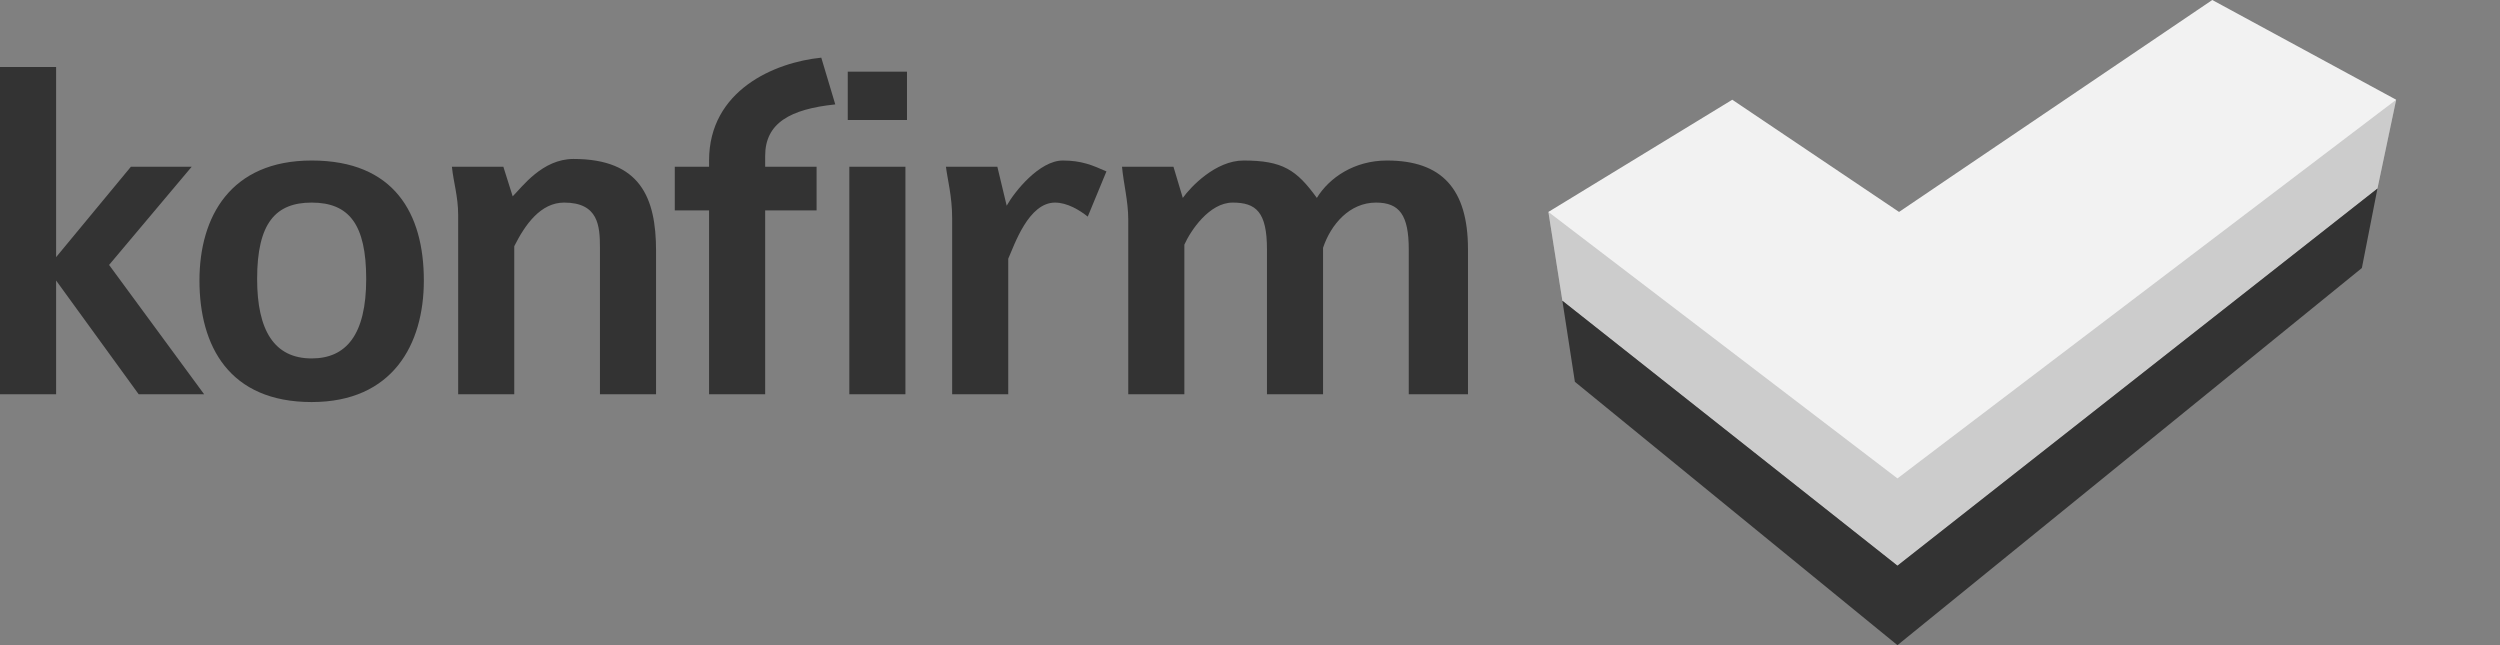 <?xml version="1.0" encoding="utf-8"?>
<!DOCTYPE svg PUBLIC "-//W3C//DTD SVG 1.1//EN" "http://www.w3.org/Graphics/SVG/1.1/DTD/svg11.dtd">
<svg xmlns="http://www.w3.org/2000/svg" xmlns:xlink="http://www.w3.org/1999/xlink" width="310px" height="80px" viewBox="0 0 310 80">
	<rect x="0" y="0" width="310" height="80" fill="#808080" stroke="none"/>
	<g fill="#333">
		<g class="logo" transform="translate(192, 0)">
			<polygon fill="#f2f2f2" points="82.322,0 43.482,26.28 22.801,12.367 0,26.28 1.736,37.296 43.283,70.146 102.803,23.382 105.125,12.367" />
			<g class="darken">
				<polygon points="3.285,47.344 1.736,37.296 43.283,70.146 102.803,23.382 100.871,33.236 43.283,80" />
				<polygon points="0,26.28 1.736,37.296 43.283,70.146 102.803,23.382 105.125,12.367 43.283,59.324" opacity="0.2" />
			</g>
		</g>

		<g class="lyrics">
			<path d="M17.198,48.89L6.957,34.783V48.89H0V8.309h6.957v23.576l9.273-11.209h7.538L13.526,32.851L25.314,48.89 H17.198z" />
			<path d="M38.647,49.855c-10.241,0-13.914-6.956-13.914-15.072c0-7.923,3.865-14.879,13.914-14.879 c10.238,0,13.91,6.569,13.91,14.879C52.558,42.703,48.694,49.855,38.647,49.855z M38.647,25.121c-4.446,0-6.763,2.512-6.763,9.47 c0,6.379,2.124,9.854,6.763,9.854c4.252,0,6.762-2.898,6.762-9.854C45.409,27.826,43.285,25.121,38.647,25.121z" />
			<path d="M74.394,48.89V30.725c0-2.705-0.192-5.604-4.441-5.604c-2.903,0-4.831,2.705-6.184,5.41V48.89h-6.957 V26.667c0-2.319-0.582-4.058-0.775-5.991h6.379l1.157,3.672c1.162-1.158,3.674-4.637,7.538-4.637c8.31,0,10.24,4.83,10.24,11.399 V48.89H74.394z" />
			<path d="M94.881,19.324v1.352h6.376v5.412h-6.376V48.89h-6.957V26.088h-4.251v-5.412h4.251v-0.771 c0-8.697,8.114-12.175,13.914-12.755l1.736,5.797C97.973,13.526,94.881,15.266,94.881,19.324z" />
			<path d="M105.122,15.072V8.889h7.344v5.99h-7.344V15.072z M105.315,48.89V20.676h6.957V48.89H105.315z" />
			<path d="M134.881,26.86c-0.967-0.772-2.515-1.739-4.058-1.739c-3.285,0-5.025,5.217-5.8,6.955V48.89h-6.956V27.054 c0-2.706-0.582-4.831-0.771-6.378h6.376l1.157,4.831c0.968-1.739,4.058-5.603,6.959-5.603c2.318,0,3.67,0.578,5.41,1.352 L134.881,26.86z" />
			<path d="M174.686,48.89V30.919c0-4.252-1.154-5.798-4.059-5.798c-3.285,0-5.598,2.705-6.568,5.604V48.89h-6.955 V30.919c0-4.639-1.354-5.798-4.251-5.798c-2.898,0-5.218,3.479-5.993,5.217V48.89h-6.956V27.247c0-2.319-0.58-4.444-0.774-6.571 h6.379l1.157,3.865c0.969-1.352,4.059-4.637,7.536-4.637c4.832,0,6.574,1.158,9.086,4.637c1.543-2.512,4.641-4.637,8.697-4.637 c6.76,0,10.045,3.478,10.045,11.015V48.89H174.686z" />
		</g>
	</g>
</svg>
